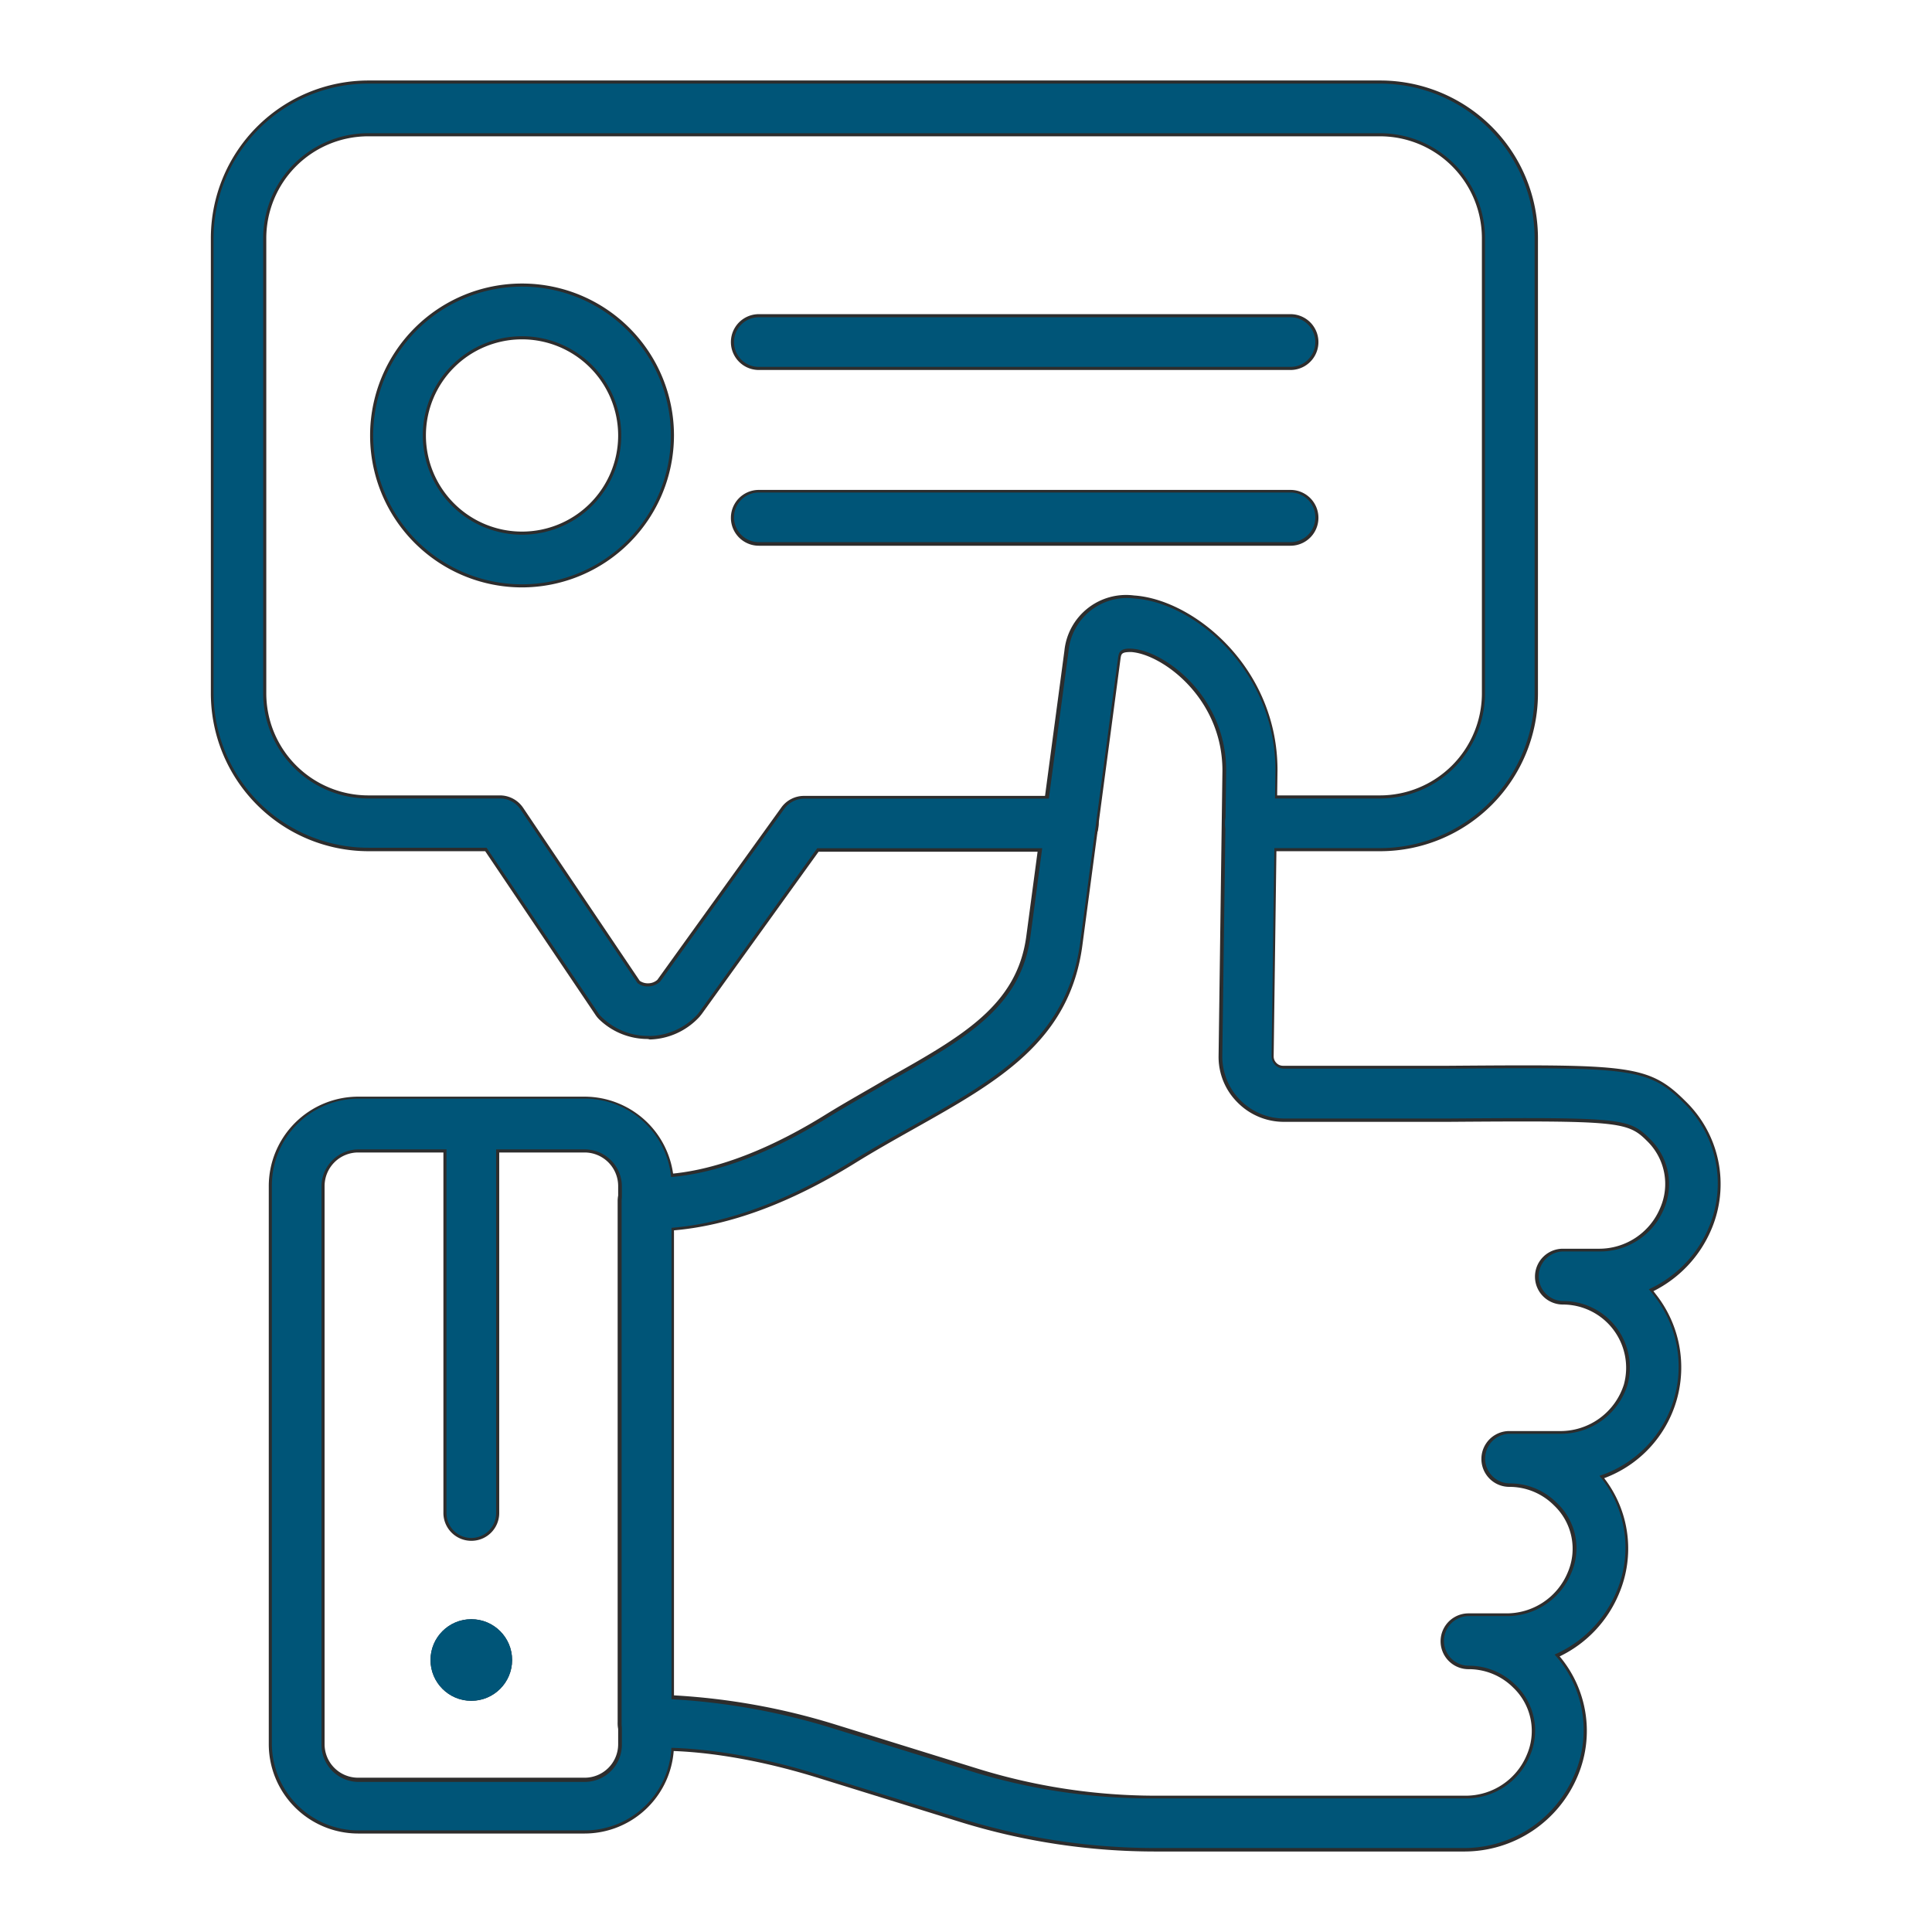 <svg xmlns="http://www.w3.org/2000/svg" viewBox="0 0 155.77 155.77"><defs><style>.cls-1{fill:#2d2d2d}.cls-3{fill:#005578}</style></defs><g id="Lager_2" data-name="Lager 2"><g id="Layer_1" data-name="Layer 1"><circle class="cls-1" cx="38" cy="133.84" r="3.29"/><path class="cls-1" d="M47.14 147.83H28.87a7.21 7.21 0 01-7.2-7.2v-45a7.22 7.22 0 017.2-7.21h18.27a7.22 7.22 0 017.2 7.21v45a7.21 7.21 0 01-7.2 7.2zM28.87 92.92a2.71 2.71 0 00-2.7 2.71v45a2.7 2.7 0 002.7 2.7h18.27a2.7 2.7 0 002.7-2.7v-45a2.71 2.71 0 00-2.7-2.71z"/><path class="cls-1" d="M118.1 149.28H93.16a53.16 53.16 0 01-15.74-2.38l-11.53-3.58c-8-2.47-13-2.16-13.47-2.13a1.7 1.7 0 01-.45 0 2.24 2.24 0 01-2-1.4 2.18 2.18 0 01-.17-.94v-42a2.25 2.25 0 012.25-2.25 2.41 2.41 0 01.67.1c5 0 10.24-2.6 13.76-4.78 1.74-1.08 3.42-2 5-2.94 6.11-3.43 10.53-5.92 11.27-11.52l3.07-23a5 5 0 015.61-4.45c4.83.32 11.57 5.83 11.57 14.08l-.31 23.08a.75.75 0 00.22.53.74.74 0 00.54.23h13.26c14.68-.11 16.21-.12 19.2 2.87a9.31 9.31 0 012.08 10.3 9.85 9.85 0 01-4.68 5l.24.31a9.52 9.52 0 01-4.21 14.77 9.29 9.29 0 011.2 9.3 9.77 9.77 0 01-4.79 5.07 9.33 9.33 0 011.45 9.65 9.9 9.9 0 01-9.1 6.08zm-24.93-4.5h24.93a5.33 5.33 0 005-3.29 4.83 4.83 0 00-1.09-5.42 5.07 5.07 0 00-3.61-1.49 2.25 2.25 0 110-4.5h3a5.34 5.34 0 005-3.3 4.82 4.82 0 00-1.1-5.4 5.07 5.07 0 00-3.61-1.5 2.25 2.25 0 010-4.5h4a5.37 5.37 0 005.24-3.76 5.1 5.1 0 00-4.92-6.44 2.25 2.25 0 010-4.5h2.85a5.33 5.33 0 005-3.3A4.82 4.82 0 00132.8 92c-1.57-1.58-2.31-1.65-16-1.55h-13.29a5.24 5.24 0 01-3.74-1.57 5.17 5.17 0 01-1.52-3.75l.31-23c0-5.86-4.87-9.39-7.36-9.56-.78 0-.8.14-.86.56l-3.06 23c-1 7.82-6.83 11.08-13.53 14.85-1.58.89-3.22 1.81-4.88 2.84-5.19 3.21-10.08 5-14.55 5.38v37.49a54 54 0 0112.9 2.31l11.54 3.58a48.55 48.55 0 0014.41 2.2zM38 124.23a2.25 2.25 0 01-2.25-2.23V91.76a2.25 2.25 0 114.5 0V122a2.24 2.24 0 01-2.25 2.23z"/><path fill="none" d="M0 0h155.77v155.77H0z"/><path class="cls-1" d="M52.23 83.77a5.62 5.62 0 01-3.9-1.56 2.25 2.25 0 01-.31-.37l-8.9-13.21h-9.43A12.73 12.73 0 0117 55.91V19.19a12.72 12.72 0 0112.69-12.7h81.57A12.72 12.72 0 01124 19.19v36.72a12.73 12.73 0 01-12.72 12.72h-10.51a2.25 2.25 0 110-4.5h10.49a8.23 8.23 0 008.22-8.22V19.19a8.22 8.22 0 00-8.22-8.2H29.69a8.22 8.22 0 00-8.22 8.2v36.72a8.23 8.23 0 008.22 8.22h10.62a2.26 2.26 0 011.87 1l9.4 13.95a1.14 1.14 0 00.7.2A1.13 1.13 0 0053 79l10-13.9a2.25 2.25 0 011.82-.93h21.51a2.25 2.25 0 010 4.5H66l-9.43 13.1-.17.21a5.64 5.64 0 01-4 1.83z"/><path class="cls-1" d="M104.05 29.83H61.18a2.25 2.25 0 110-4.5h42.87a2.25 2.25 0 010 4.5zm0 14.17H61.18a2.25 2.25 0 010-4.5h42.87a2.25 2.25 0 010 4.5zm-61.96 3.36a12.25 12.25 0 1112.25-12.25 12.27 12.27 0 01-12.25 12.25zm0-20a7.75 7.75 0 107.75 7.75 7.76 7.76 0 00-7.75-7.75z"/><circle class="cls-3" cx="38" cy="133.84" r="3.29"/><path class="cls-3" d="M47.14 147.58H28.87a7 7 0 01-6.95-7v-45a7 7 0 017-7h18.22a7 7 0 017 7v45a7 7 0 01-7 7zM28.87 92.67a3 3 0 00-2.95 3v45a3 3 0 002.95 3h18.27a3 3 0 003-3v-45a3 3 0 00-3-3z"/><path class="cls-3" d="M118.1 149H93.16a52.9 52.9 0 01-15.66-2.37L66 143.08c-8-2.49-13.1-2.17-13.57-2.14a1.85 1.85 0 01-.41 0 2 2 0 01-1.74-1.24 2 2 0 01-.15-.84v-42a2 2 0 012-2 2.19 2.19 0 01.63.1c5.11 0 10.38-2.62 13.93-4.82 1.74-1.07 3.42-2 5-2.93 6.17-3.47 10.63-6 11.39-11.71l3.07-23a4.73 4.73 0 015.35-4.24c4.73.32 11.33 5.73 11.33 13.83l-.31 23.07a1 1 0 001 1h13.26c14.59-.1 16.11-.12 19 2.79a9.05 9.05 0 012 10 9.55 9.55 0 01-4.84 5c.15.17.3.35.44.54a9.26 9.26 0 01-4.42 14.5 9.06 9.06 0 011.38 9.32 9.57 9.57 0 01-5 5.09 9.07 9.07 0 011.62 9.64 9.65 9.65 0 01-8.86 5.96zm-24.93-4h24.93a5.57 5.57 0 005.25-3.44 5.08 5.08 0 00-1.14-5.69 5.33 5.33 0 00-3.79-1.57 2 2 0 110-4h3a5.59 5.59 0 005.26-3.46 5 5 0 00-1.16-5.67 5.31 5.31 0 00-3.78-1.57 2 2 0 010-4h4a5.62 5.62 0 005.48-3.94 5.36 5.36 0 00-5.16-6.76 2 2 0 010-4h2.85a5.57 5.57 0 005.26-3.46A5.07 5.07 0 00133 91.8c-1.66-1.66-2.27-1.72-16.16-1.62h-13.29a5 5 0 01-5-5.07l.31-23c0-6-5-9.64-7.6-9.81-1-.06-1.06.34-1.12.77l-3.06 23C86 83.78 80.29 87 73.65 90.74c-1.59.89-3.23 1.81-4.9 2.84-5.24 3.26-10.16 5.06-14.66 5.42v38a53.83 53.83 0 0113.06 2.35l11.53 3.58A49.14 49.14 0 0093.17 145zM38 124a2 2 0 01-2-2V91.76a2 2 0 114 0V122a2 2 0 01-2 2z"/><path class="cls-3" d="M52.23 83.52A5.33 5.33 0 0148.51 82a1.75 1.75 0 01-.28-.33l-9-13.32h-9.54a12.49 12.49 0 01-12.47-12.44V19.19A12.47 12.47 0 0129.69 6.74h81.57a12.47 12.47 0 0112.47 12.45v36.72a12.49 12.49 0 01-12.47 12.47h-10.49a2 2 0 110-4h10.49a8.48 8.48 0 008.47-8.47V19.19a8.47 8.47 0 00-8.47-8.45H29.69a8.47 8.47 0 00-8.47 8.45v36.72a8.48 8.48 0 008.47 8.47h10.62a2 2 0 011.66.88l9.43 14a1.32 1.32 0 00.88.27 1.45 1.45 0 00.95-.39l10-13.92a2 2 0 011.62-.83h21.48a2 2 0 010 4H65.89l-9.5 13.2-.15.19a5.41 5.41 0 01-3.82 1.75z"/><path class="cls-3" d="M104.05 29.58H61.18a2 2 0 110-4h42.87a2 2 0 010 4zm0 14.13H61.18a2 2 0 010-4h42.87a2 2 0 010 4zm-61.96 3.4a12 12 0 1112-12 12 12 0 01-12 12zm0-20a8 8 0 108 8 8 8 0 00-8-8z"/></g></g></svg>